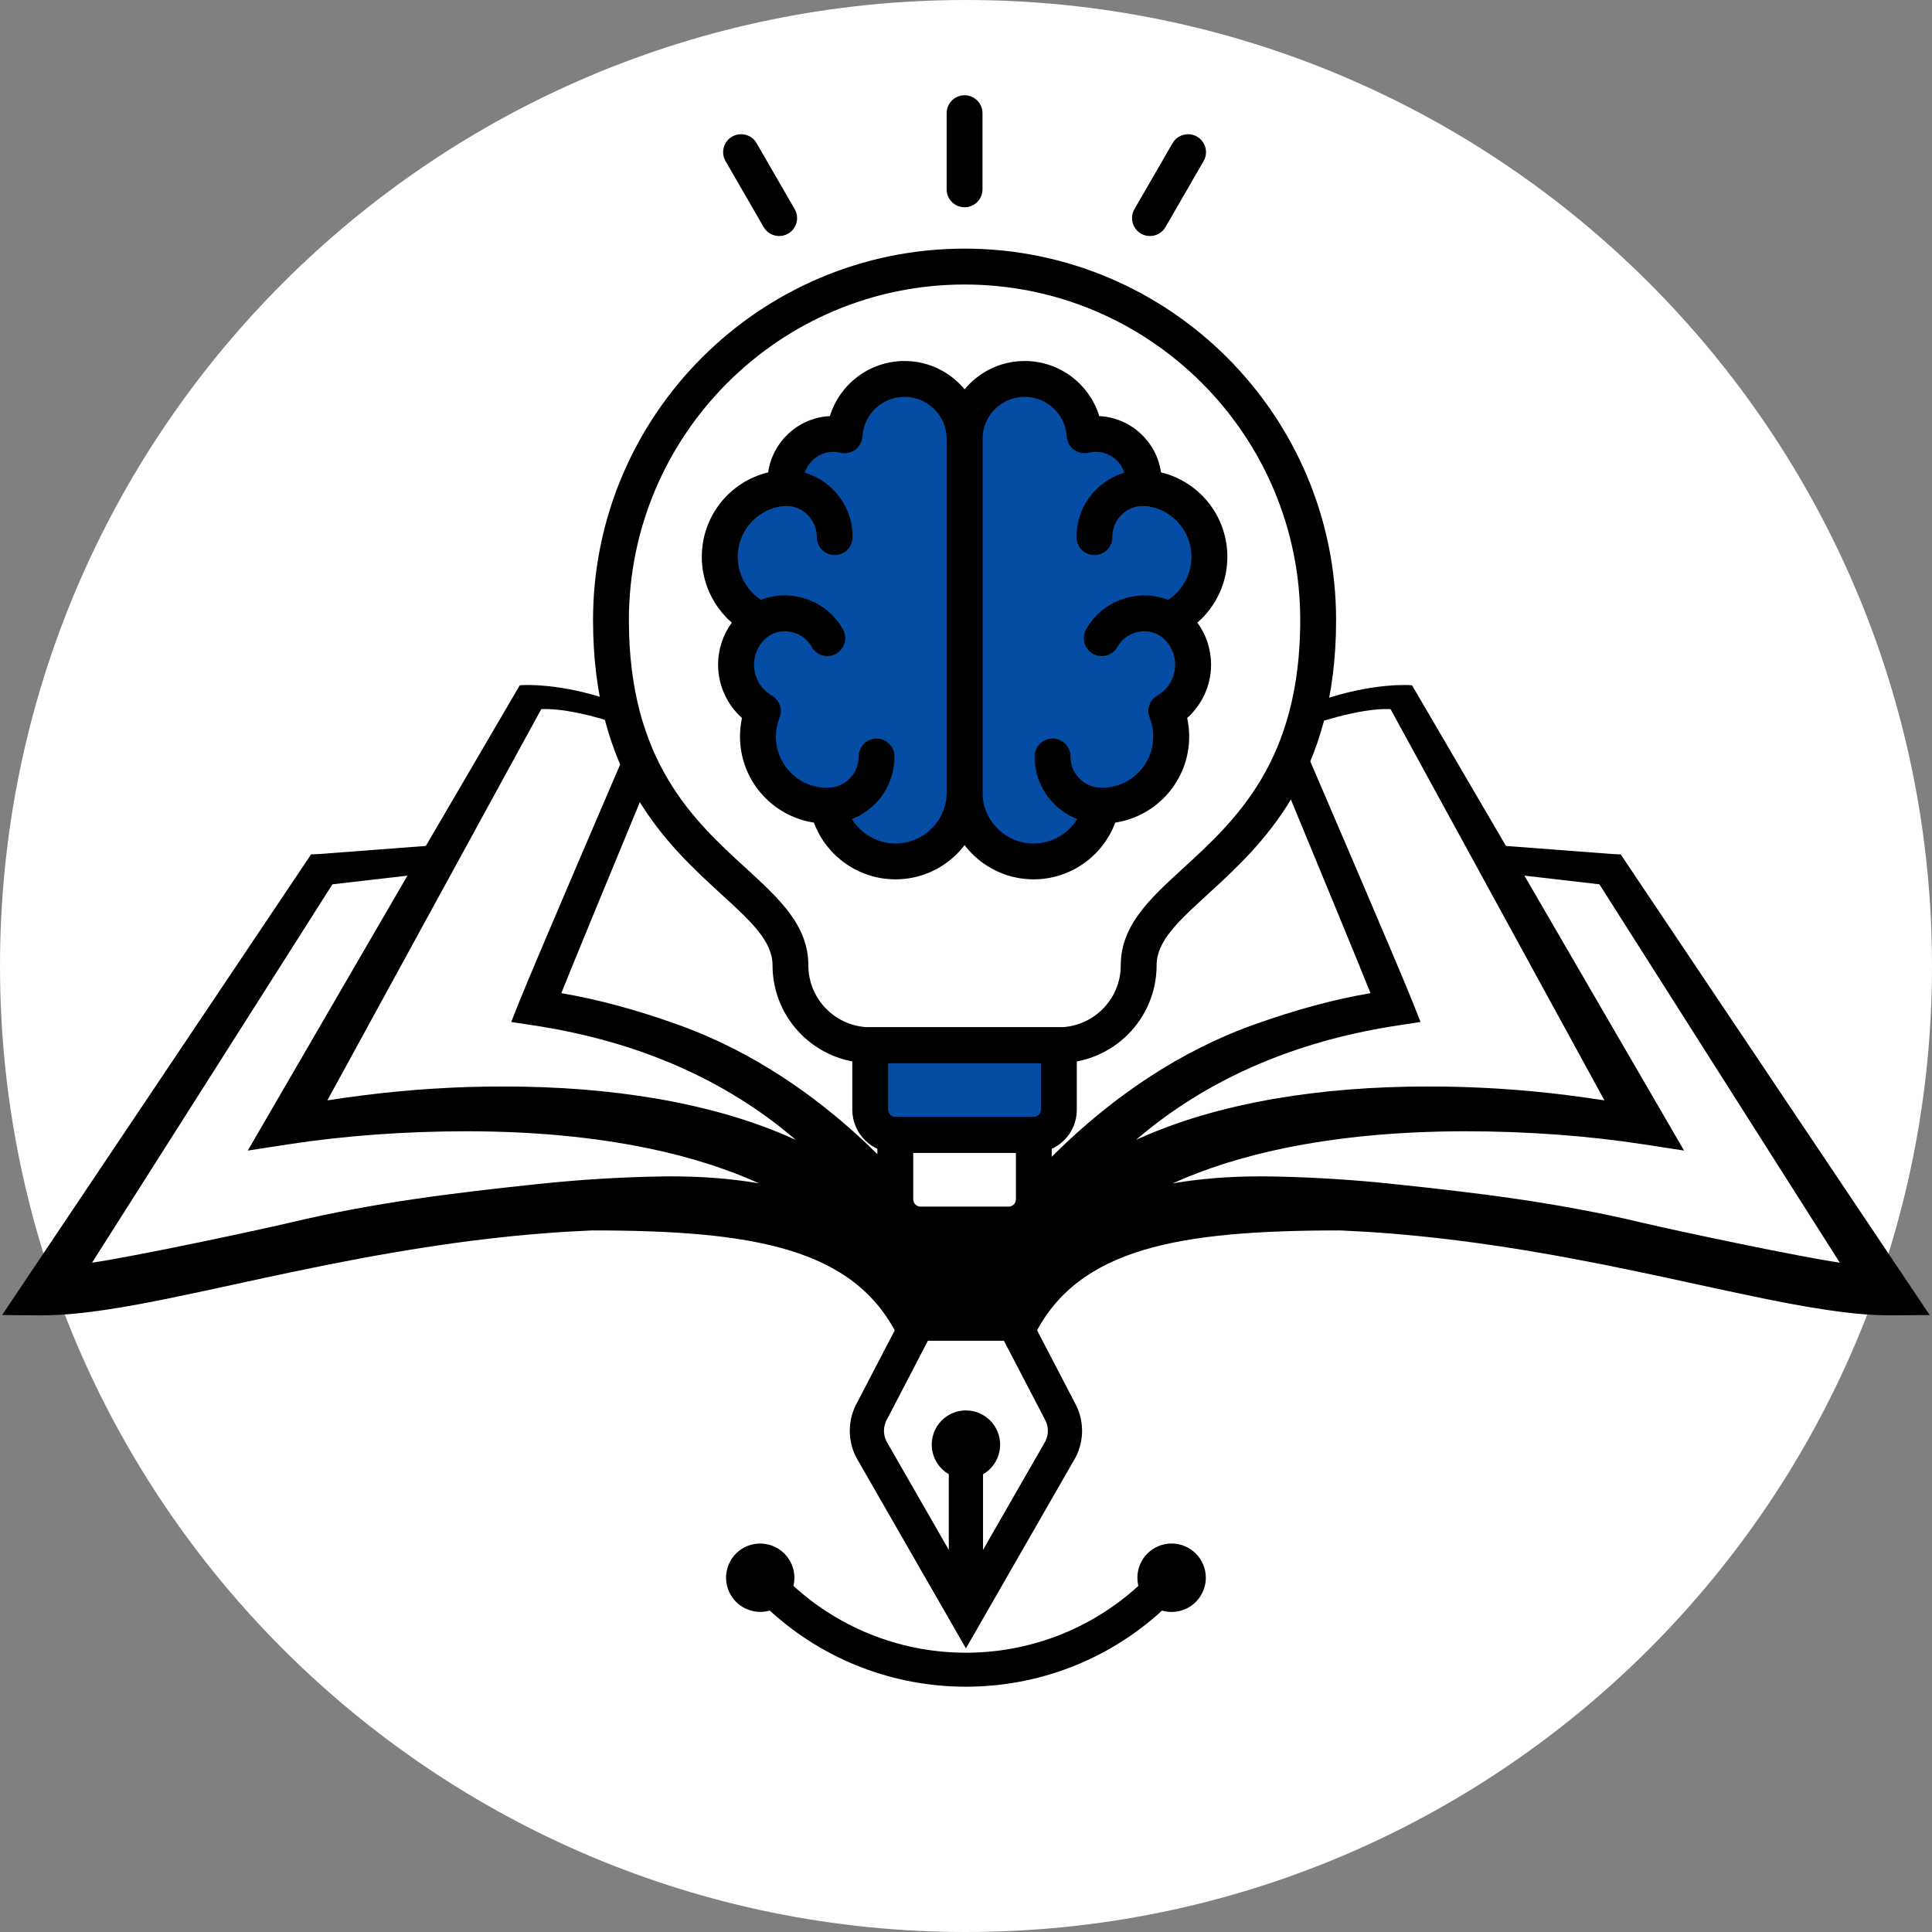 <svg xmlns="http://www.w3.org/2000/svg" xmlns:xlink="http://www.w3.org/1999/xlink" width="500" zoomAndPan="magnify" viewBox="0 0 375 375" height="500" preserveAspectRatio="xMidYMid meet" version="1.2"><rect x="0" y="0" width="375" height="375" fill="#808080" stroke="none"/><defs><clipPath id="a31aef522d"><path d="M 187.5 0 C 83.945 0 0 83.945 0 187.5 C 0 291.055 83.945 375 187.5 375 C 291.055 375 375 291.055 375 187.5 C 375 83.945 291.055 0 187.5 0 Z M 187.5 0 "/></clipPath><clipPath id="22e701a819"><path d="M 0 105.09 L 375 105.09 L 375 260 L 0 260 Z M 0 105.09 "/></clipPath><clipPath id="b97054e7cb"><path d="M 140 253 L 235 253 L 235 328 L 140 328 Z M 140 253 "/></clipPath><clipPath id="2c6f051e87"><path d="M 130.18 299.191 L 187.246 242.121 L 244.316 299.191 L 187.246 356.258 Z M 130.18 299.191 "/></clipPath><clipPath id="14b23f7069"><path d="M 130.18 299.191 L 187.246 242.121 L 244.316 299.191 L 187.246 356.258 Z M 130.18 299.191 "/></clipPath><clipPath id="dea83f4fc4"><path d="M 130.18 299.191 L 187.246 242.121 L 244.316 299.191 L 187.246 356.258 Z M 130.18 299.191 "/></clipPath><clipPath id="dd9f31a05f"><path d="M 115 48 L 259.715 48 L 259.715 207 L 115 207 Z M 115 48 "/></clipPath><clipPath id="dab76527e2"><path d="M 170 216 L 205 216 L 205 241.117 L 170 241.117 Z M 170 216 "/></clipPath><clipPath id="04040265e7"><path d="M 183 18.48 L 191 18.48 L 191 41 L 183 41 Z M 183 18.48 "/></clipPath></defs><g id="c8934408a9"><g clip-rule="nonzero" clip-path="url(#a31aef522d)"><rect x="0" width="375" y="0" height="375" style="fill:#ffffff;fill-opacity:1;stroke:none;"/></g><g clip-rule="nonzero" clip-path="url(#22e701a819)"><path style=" stroke:none;fill-rule:nonzero;fill:#000000;fill-opacity:1;" d="M 374.555 255.25 L 366.984 255.312 C 362.41 255.312 357.988 254.754 354.645 254.262 C 350.211 253.609 345.922 252.77 342.312 252.039 C 337.824 251.125 333.367 250.156 328.93 249.191 C 325.34 248.406 321.758 247.629 318.176 246.883 C 299.5 242.941 284.203 240.578 270.039 239.438 C 266.922 239.18 263.656 238.984 260.082 238.824 C 228.887 238.824 209.176 242.188 200.695 259.363 L 200.496 259.77 L 174.461 259.77 L 174.258 259.363 C 165.781 242.188 146.062 238.824 114.875 238.824 C 111.301 238.984 108.035 239.18 104.918 239.438 C 90.754 240.578 75.453 242.941 56.781 246.883 C 53.195 247.629 49.621 248.406 46.027 249.191 C 41.586 250.156 37.129 251.125 32.645 252.039 C 29.035 252.773 24.746 253.609 20.312 254.262 C 16.969 254.75 12.543 255.312 7.969 255.312 L 0.406 255.25 L 60.383 165.836 L 61.949 165.766 L 82.656 164.195 L 100.887 133.016 L 101.266 132.988 C 101.266 132.988 101.672 132.957 102.426 132.957 C 105.48 132.957 113.68 133.449 123.84 138.043 C 124.121 138.168 124.398 138.297 124.68 138.426 C 129.766 126.848 134.266 116.672 138.43 107.336 L 139.434 105.09 L 141.699 105.824 C 144.555 106.746 147.266 107.895 150.758 109.66 C 153.637 111.133 156.441 112.797 159.094 114.609 C 164.547 118.32 169.41 122.637 173.551 127.445 C 177.789 132.352 181.316 137.816 184.027 143.691 C 185.363 146.594 186.516 149.684 187.48 152.906 C 188.449 149.68 189.602 146.59 190.934 143.691 C 193.648 137.816 197.172 132.352 201.41 127.445 C 205.551 122.637 210.422 118.32 215.867 114.609 C 218.52 112.797 221.324 111.133 224.203 109.66 C 227.699 107.891 230.406 106.746 233.262 105.824 L 235.531 105.09 L 236.531 107.34 C 240.695 116.676 245.199 126.852 250.281 138.43 C 250.562 138.301 250.84 138.172 251.125 138.047 C 261.281 133.453 269.484 132.961 272.535 132.961 C 273.293 132.961 273.695 132.992 273.695 132.992 L 274.078 133.02 L 292.305 164.199 L 313.016 165.77 L 314.578 165.84 Z M 374.555 255.25 "/></g><path style=" stroke:none;fill-rule:nonzero;fill:#ffffff;fill-opacity:1;" d="M 295.883 169.961 L 310.445 171.645 L 357.105 245.086 C 349.043 243.902 325.918 239.02 318.535 237.277 C 302.059 233.355 286.625 231.535 270.941 229.863 C 262.434 228.949 253.996 228.438 245.863 228.34 L 244.668 228.332 C 238.551 228.332 232.918 228.781 227.617 229.695 C 233.984 226.812 241.223 224.523 249.227 222.867 C 259.781 220.699 271.156 219.625 283.996 219.578 L 284.219 219.578 C 296.371 219.578 308.109 220.434 319.102 222.129 L 326.875 223.324 Z M 277.312 210.887 C 266.547 210.887 256.762 211.664 247.41 213.262 C 237.215 215.035 228.355 217.66 220.496 221.25 C 221.512 220.375 222.535 219.535 223.566 218.727 C 230.277 213.473 237.84 209.129 246.059 205.82 C 253.805 202.688 262.316 200.402 271.355 199.031 L 275.73 198.367 L 274.113 194.297 C 271.332 187.324 254.461 148.062 251.691 141.676 C 254.281 140.703 263.664 137.363 269.902 137.637 L 311.422 213.582 C 301.656 212.078 293.406 211.301 284.109 210.988 C 281.848 210.922 279.582 210.887 277.312 210.887 Z M 195.031 145.617 C 197.652 140.184 201.02 135.137 205.043 130.629 C 208.988 126.207 213.59 122.254 218.73 118.879 C 221.238 117.23 223.879 115.719 226.574 114.387 C 228.652 113.375 230.648 112.516 232.516 111.824 C 237.598 123.812 262.199 183.195 266.012 192.77 C 258.887 193.984 251.465 195.988 243.352 198.895 C 213.859 209.445 195.395 233.613 190.371 240.906 L 190.371 162.996 C 190.371 157.758 193.148 149.531 195.031 145.617 Z M 48.094 223.324 L 55.863 222.129 C 66.855 220.438 78.594 219.578 90.75 219.578 L 90.969 219.578 C 103.812 219.621 115.184 220.699 125.738 222.867 C 133.738 224.523 140.98 226.812 147.352 229.695 C 142.043 228.781 136.418 228.332 130.297 228.332 L 129.102 228.34 C 120.969 228.438 112.531 228.949 104.023 229.863 C 88.348 231.531 72.91 233.355 56.434 237.277 C 49.047 239.02 25.926 243.906 17.863 245.086 L 64.52 171.645 L 79.082 169.961 Z M 90.852 210.988 C 81.551 211.301 73.301 212.078 63.539 213.582 L 105.059 137.637 C 111.293 137.359 120.676 140.703 123.266 141.676 C 120.496 148.062 103.629 187.324 100.848 194.297 L 99.227 198.367 L 103.605 199.031 C 112.648 200.406 121.156 202.688 128.902 205.82 C 137.117 209.129 144.688 213.473 151.391 218.727 C 152.422 219.535 153.449 220.375 154.461 221.25 C 146.605 217.66 137.75 215.035 127.551 213.262 C 118.195 211.664 108.418 210.887 97.645 210.887 C 95.383 210.887 93.113 210.922 90.852 210.988 Z M 184.594 162.996 L 184.594 240.906 C 179.566 233.613 161.109 209.445 131.609 198.895 C 123.5 195.988 116.074 193.984 108.953 192.77 C 112.766 183.195 137.363 123.812 142.445 111.824 C 144.316 112.516 146.309 113.375 148.387 114.387 C 151.086 115.719 153.727 117.227 156.234 118.879 C 161.375 122.258 165.977 126.207 169.918 130.629 C 173.941 135.137 177.312 140.18 179.93 145.617 C 181.812 149.531 184.594 157.758 184.594 162.996 Z M 184.594 162.996 "/><g clip-rule="nonzero" clip-path="url(#b97054e7cb)"><g clip-rule="nonzero" clip-path="url(#2c6f051e87)"><g clip-rule="nonzero" clip-path="url(#14b23f7069)"><g clip-rule="nonzero" clip-path="url(#dea83f4fc4)"><path style=" stroke:none;fill-rule:nonzero;fill:#000000;fill-opacity:1;" d="M 176.07 253.598 L 166.438 272.109 C 164.562 275.387 164.445 279.387 166.125 282.75 L 166.168 282.84 L 187.484 319.949 L 190.363 314.934 L 208.812 282.805 L 208.848 282.723 C 210.523 279.383 210.414 275.41 208.555 272.164 L 208.625 272.281 L 198.895 253.598 Z M 180.105 260.238 L 194.859 260.238 L 202.762 275.406 L 202.793 275.469 C 203.551 276.789 203.59 278.375 202.91 279.738 C 202.91 279.738 202.91 279.746 202.91 279.746 L 190.805 300.832 L 190.805 286.145 C 191.309 285.855 191.766 285.508 192.18 285.102 C 192.488 284.793 192.762 284.457 193.004 284.094 C 193.246 283.73 193.453 283.348 193.621 282.945 C 193.785 282.543 193.914 282.125 193.996 281.699 C 194.082 281.27 194.125 280.84 194.125 280.402 C 194.125 279.965 194.082 279.535 193.996 279.105 C 193.914 278.68 193.785 278.266 193.621 277.859 C 193.453 277.457 193.246 277.074 193.004 276.711 C 192.762 276.352 192.488 276.016 192.18 275.707 C 191.871 275.398 191.535 275.121 191.172 274.879 C 190.809 274.637 190.426 274.434 190.023 274.266 C 189.621 274.098 189.207 273.973 188.777 273.887 C 188.352 273.805 187.918 273.762 187.484 273.762 C 187.047 273.762 186.613 273.805 186.188 273.887 C 185.758 273.973 185.344 274.098 184.941 274.266 C 184.539 274.434 184.156 274.637 183.793 274.879 C 183.43 275.121 183.094 275.398 182.785 275.707 C 182.426 276.066 182.113 276.461 181.844 276.895 C 181.578 277.328 181.359 277.785 181.199 278.266 C 181.035 278.746 180.93 279.242 180.879 279.75 C 180.828 280.254 180.836 280.762 180.902 281.266 C 180.969 281.77 181.094 282.258 181.273 282.734 C 181.449 283.211 181.684 283.66 181.965 284.086 C 182.246 284.508 182.574 284.895 182.945 285.242 C 183.316 285.59 183.723 285.891 184.16 286.145 L 184.16 300.832 L 172.066 279.766 C 171.375 278.363 171.41 276.789 172.203 275.406 L 172.242 275.352 Z M 142.863 301.539 C 142.344 302.062 141.922 302.652 141.602 303.312 C 141.277 303.973 141.07 304.672 140.98 305.398 C 140.887 306.129 140.918 306.855 141.066 307.574 C 141.219 308.297 141.48 308.973 141.852 309.605 C 142.227 310.238 142.695 310.793 143.254 311.273 C 143.812 311.75 144.434 312.125 145.117 312.395 C 145.801 312.668 146.512 312.82 147.246 312.859 C 147.98 312.895 148.699 312.812 149.406 312.605 C 170.922 332.316 204.035 332.316 225.555 312.613 C 226.125 312.777 226.707 312.867 227.301 312.875 C 227.898 312.887 228.48 312.816 229.059 312.668 C 229.633 312.52 230.18 312.301 230.699 312.004 C 231.215 311.711 231.684 311.352 232.105 310.934 C 232.41 310.625 232.688 310.289 232.93 309.926 C 233.172 309.562 233.375 309.18 233.543 308.777 C 233.711 308.375 233.836 307.961 233.922 307.531 C 234.008 307.105 234.051 306.672 234.051 306.234 C 234.051 305.801 234.008 305.367 233.922 304.941 C 233.836 304.512 233.711 304.098 233.543 303.695 C 233.375 303.293 233.172 302.91 232.93 302.547 C 232.688 302.184 232.41 301.848 232.105 301.539 C 231.797 301.23 231.461 300.957 231.098 300.715 C 230.734 300.473 230.352 300.266 229.949 300.098 C 229.547 299.934 229.129 299.805 228.703 299.723 C 228.273 299.637 227.844 299.594 227.406 299.594 C 226.969 299.594 226.539 299.637 226.109 299.723 C 225.684 299.805 225.27 299.934 224.863 300.098 C 224.461 300.266 224.078 300.473 223.715 300.715 C 223.355 300.957 223.02 301.23 222.711 301.539 C 222.305 301.941 221.961 302.391 221.672 302.887 C 221.387 303.379 221.164 303.898 221.012 304.449 C 220.859 305 220.777 305.559 220.77 306.133 C 220.762 306.703 220.824 307.266 220.961 307.82 C 201.969 325.117 172.996 325.117 154.004 307.82 C 154.176 307.113 154.23 306.402 154.168 305.68 C 154.105 304.961 153.934 304.266 153.645 303.602 C 153.355 302.938 152.969 302.336 152.484 301.797 C 152 301.262 151.441 300.812 150.812 300.457 C 150.18 300.102 149.508 299.855 148.797 299.723 C 148.086 299.586 147.371 299.566 146.656 299.664 C 145.938 299.762 145.254 299.969 144.605 300.289 C 143.957 300.613 143.375 301.027 142.863 301.539 Z M 142.863 301.539 "/></g></g></g></g><path style=" stroke:none;fill-rule:nonzero;fill:#ffffff;fill-opacity:1;" d="M 200.668 220.27 L 173.777 220.27 L 173.777 232.809 C 173.777 235.484 175.969 237.676 178.645 237.676 L 195.801 237.676 C 198.477 237.676 200.668 235.484 200.668 232.809 Z M 200.668 220.27 "/><path style=" stroke:none;fill-rule:nonzero;fill:#044ca4;fill-opacity:1;" d="M 173.777 220.27 L 200.66 220.27 C 203.336 220.27 205.531 218.074 205.531 215.398 L 205.531 202.859 L 168.91 202.859 L 168.91 215.398 C 168.91 218.082 171.102 220.27 173.777 220.27 Z M 173.777 220.27 "/><path style=" stroke:none;fill-rule:evenodd;fill:#ffffff;fill-opacity:1;" d="M 168.91 202.867 L 205.531 202.867 C 214.047 202.867 221.016 195.895 221.016 187.379 C 221.016 170.758 255.852 166.566 255.852 120.375 C 255.852 82.477 225.125 51.742 187.215 51.742 C 149.309 51.742 118.59 82.469 118.59 120.375 C 118.59 166.566 153.422 170.758 153.422 187.379 C 153.43 195.895 160.391 202.867 168.91 202.867 Z M 200.633 167.199 C 193.227 167.199 187.223 161.195 187.223 153.789 C 187.223 161.195 181.219 167.199 173.812 167.199 C 167.297 167.199 161.859 162.547 160.656 156.383 L 160.52 156.383 C 153.113 156.383 147.117 150.379 147.117 142.98 C 147.117 141.223 147.453 139.547 148.062 138.008 C 144.953 136.219 142.863 132.867 142.863 129.027 C 142.863 125.379 144.75 122.172 147.598 120.328 C 142.941 118.227 139.699 113.547 139.699 108.102 C 139.699 100.891 145.395 95.008 152.527 94.711 C 152.473 94.312 152.449 93.91 152.449 93.5 C 152.449 88.383 156.598 84.234 161.715 84.234 C 162.477 84.234 163.215 84.324 163.918 84.5 C 164.289 78.391 169.363 73.555 175.559 73.555 C 181.996 73.555 187.223 78.773 187.223 85.219 C 187.223 78.777 192.441 73.555 198.887 73.555 C 205.082 73.555 210.156 78.391 210.523 84.5 C 211.23 84.324 211.969 84.234 212.73 84.234 C 217.844 84.234 221.996 88.383 221.996 93.5 C 221.996 93.91 221.973 94.312 221.918 94.711 C 229.055 95.016 234.746 100.891 234.746 108.102 C 234.746 113.547 231.504 118.227 226.844 120.328 C 229.695 122.172 231.582 125.379 231.582 129.027 C 231.582 132.867 229.492 136.219 226.379 138.008 C 226.996 139.543 227.328 141.223 227.328 142.98 C 227.328 150.383 221.324 156.383 213.918 156.383 L 213.781 156.383 C 212.578 162.543 207.148 167.199 200.633 167.199 Z M 200.633 167.199 "/><path style=" stroke:none;fill-rule:nonzero;fill:#044ca4;fill-opacity:1;" d="M 173.812 167.199 C 181.219 167.199 187.223 161.195 187.223 153.789 L 187.223 85.211 C 187.223 78.773 182.004 73.547 175.559 73.547 C 169.363 73.547 164.289 78.387 163.918 84.492 C 163.215 84.316 162.477 84.227 161.715 84.227 C 156.598 84.227 152.449 88.375 152.449 93.492 C 152.449 93.902 152.473 94.309 152.527 94.707 C 145.387 95.008 139.699 100.887 139.699 108.098 C 139.699 113.539 142.941 118.219 147.598 120.324 C 144.75 122.164 142.863 125.371 142.863 129.02 C 142.863 132.863 144.953 136.215 148.062 138 C 147.449 139.535 147.117 141.215 147.117 142.973 C 147.117 150.379 153.121 156.375 160.52 156.375 L 160.656 156.375 C 161.867 162.543 167.297 167.199 173.812 167.199 Z M 173.812 167.199 "/><path style=" stroke:none;fill-rule:nonzero;fill:#044ca4;fill-opacity:1;" d="M 187.223 153.789 C 187.223 161.195 193.227 167.199 200.633 167.199 C 207.148 167.199 212.586 162.547 213.785 156.383 L 213.926 156.383 C 221.332 156.383 227.336 150.379 227.336 142.98 C 227.336 141.223 226.996 139.547 226.387 138.008 C 229.496 136.219 231.586 132.867 231.586 129.027 C 231.586 125.379 229.703 122.172 226.852 120.328 C 231.508 118.227 234.75 113.547 234.75 108.102 C 234.75 100.891 229.055 95.008 221.922 94.711 C 221.977 94.312 222 93.91 222 93.5 C 222 88.383 217.852 84.234 212.734 84.234 C 211.977 84.234 211.238 84.324 210.531 84.5 C 210.164 78.391 205.09 73.555 198.891 73.555 C 192.453 73.555 187.227 78.773 187.227 85.219 L 187.227 153.789 Z M 187.223 153.789 "/><g clip-rule="nonzero" clip-path="url(#dd9f31a05f)"><path style=" stroke:none;fill-rule:nonzero;fill:#000000;fill-opacity:1;" d="M 205.535 206.34 L 168.914 206.34 C 158.461 206.34 149.949 197.836 149.949 187.375 C 149.949 182.676 145.801 178.875 140.055 173.613 C 129.527 163.973 115.109 150.77 115.109 120.371 C 115.109 80.609 147.461 48.258 187.223 48.258 C 226.984 48.258 259.336 80.609 259.336 120.371 C 259.336 150.77 244.918 163.973 234.391 173.613 C 228.645 178.875 224.496 182.676 224.496 187.375 C 224.496 197.836 215.992 206.34 205.535 206.34 Z M 187.223 55.223 C 151.297 55.223 122.066 84.449 122.066 120.375 C 122.066 147.715 134.645 159.234 144.754 168.484 C 151.273 174.453 156.902 179.613 156.902 187.379 C 156.902 194 162.289 199.387 168.91 199.387 L 205.531 199.387 C 212.148 199.387 217.539 194 217.539 187.379 C 217.539 179.613 223.168 174.461 229.691 168.484 C 239.797 159.234 252.375 147.715 252.375 120.375 C 252.375 84.449 223.148 55.223 187.223 55.223 Z M 187.223 55.223 "/></g><path style=" stroke:none;fill-rule:nonzero;fill:#000000;fill-opacity:1;" d="M 200.633 170.68 C 191.324 170.68 183.75 163.105 183.75 153.789 L 183.75 85.211 C 183.75 76.863 190.539 70.07 198.891 70.07 C 205.664 70.07 211.461 74.551 213.371 80.766 C 219.496 81.066 224.5 85.719 225.352 91.688 C 232.789 93.48 238.23 100.148 238.23 108.098 C 238.23 113.062 236.043 117.695 232.41 120.855 C 234.117 123.184 235.07 126.031 235.07 129.02 C 235.07 132.996 233.344 136.75 230.434 139.355 C 230.691 140.539 230.82 141.746 230.82 142.973 C 230.82 151.422 224.582 158.441 216.469 159.668 C 214.047 166.184 207.766 170.68 200.633 170.68 Z M 198.887 77.027 C 194.375 77.027 190.703 80.699 190.703 85.211 L 190.703 153.789 C 190.703 159.262 195.152 163.719 200.625 163.719 C 205.359 163.719 209.461 160.352 210.367 155.711 C 210.688 154.074 212.121 152.902 213.781 152.902 C 213.793 152.902 213.812 152.902 213.824 152.902 C 213.828 152.902 213.879 152.902 213.883 152.902 C 219.391 152.902 223.844 148.449 223.844 142.98 C 223.844 141.703 223.609 140.465 223.145 139.301 C 222.504 137.695 223.137 135.859 224.641 134.992 C 226.773 133.77 228.098 131.484 228.098 129.027 C 228.098 126.684 226.918 124.52 224.949 123.246 C 223.879 122.551 223.277 121.332 223.367 120.062 C 223.465 118.793 224.242 117.676 225.406 117.152 C 228.961 115.551 231.262 111.992 231.262 108.098 C 231.262 102.766 227.086 98.402 221.758 98.18 C 220.789 98.137 219.867 97.691 219.242 96.941 C 218.613 96.191 218.328 95.219 218.457 94.246 C 218.484 93.992 218.504 93.738 218.504 93.484 C 218.504 90.297 215.906 87.699 212.719 87.699 C 212.254 87.699 211.789 87.754 211.34 87.863 C 210.336 88.109 209.281 87.895 208.453 87.281 C 207.625 86.672 207.105 85.727 207.047 84.691 C 206.793 80.402 203.203 77.027 198.887 77.027 Z M 198.887 77.027 "/><path style=" stroke:none;fill-rule:nonzero;fill:#000000;fill-opacity:1;" d="M 173.812 170.68 C 166.68 170.68 160.398 166.184 157.98 159.668 C 149.871 158.441 143.633 151.422 143.633 142.973 C 143.633 141.746 143.766 140.539 144.016 139.355 C 141.105 136.758 139.379 133 139.379 129.02 C 139.379 126.031 140.332 123.184 142.043 120.855 C 138.406 117.695 136.219 113.055 136.219 108.098 C 136.219 100.148 141.66 93.48 149.098 91.688 C 149.949 85.719 154.949 81.066 161.082 80.766 C 162.988 74.551 168.789 70.07 175.559 70.07 C 183.906 70.07 190.703 76.859 190.703 85.211 L 190.703 153.789 C 190.703 163.105 183.129 170.68 173.812 170.68 Z M 160.664 152.902 C 162.324 152.902 163.758 154.082 164.078 155.711 C 164.984 160.352 169.078 163.719 173.82 163.719 C 179.293 163.719 183.75 159.27 183.75 153.789 L 183.75 85.211 C 183.75 80.699 180.078 77.027 175.566 77.027 C 171.246 77.027 167.66 80.398 167.398 84.703 C 167.34 85.73 166.82 86.68 165.992 87.297 C 165.164 87.906 164.102 88.117 163.105 87.875 C 162.656 87.766 162.191 87.711 161.727 87.711 C 158.539 87.711 155.941 90.309 155.941 93.5 C 155.941 93.754 155.957 94.004 155.988 94.258 C 156.117 95.227 155.824 96.203 155.203 96.945 C 154.574 97.695 153.664 98.145 152.691 98.184 C 147.363 98.41 143.191 102.766 143.191 108.102 C 143.191 112 145.484 115.559 149.043 117.156 C 150.203 117.684 150.988 118.793 151.086 120.07 C 151.18 121.336 150.578 122.559 149.5 123.25 C 147.531 124.527 146.355 126.688 146.355 129.031 C 146.355 131.484 147.68 133.773 149.809 135 C 151.312 135.863 151.949 137.699 151.309 139.305 C 150.844 140.477 150.602 141.711 150.602 142.984 C 150.602 148.457 155.051 152.914 160.531 152.914 C 160.539 152.914 160.621 152.914 160.629 152.914 C 160.633 152.902 160.645 152.902 160.664 152.902 Z M 160.664 152.902 "/><path style=" stroke:none;fill-rule:nonzero;fill:#000000;fill-opacity:1;" d="M 212.426 107.746 C 210.543 107.746 208.996 106.238 208.949 104.348 L 208.949 104.188 C 208.949 97.043 214.766 91.227 221.91 91.227 C 223.832 91.227 225.391 92.785 225.391 94.707 C 225.391 96.629 223.832 98.184 221.91 98.184 C 218.602 98.184 215.906 100.879 215.906 104.188 C 215.957 106.109 214.434 107.699 212.512 107.746 C 212.488 107.746 212.457 107.746 212.426 107.746 Z M 212.426 107.746 "/><path style=" stroke:none;fill-rule:nonzero;fill:#000000;fill-opacity:1;" d="M 213.852 127.348 C 213.293 127.348 212.719 127.207 212.191 126.926 C 210.5 126.008 209.887 123.887 210.797 122.195 C 210.816 122.164 210.855 122.086 210.875 122.055 C 214.449 115.863 222.395 113.738 228.578 117.309 C 230.238 118.27 230.812 120.395 229.852 122.062 C 228.895 123.723 226.766 124.297 225.102 123.336 C 222.23 121.68 218.551 122.664 216.898 125.535 C 216.273 126.695 215.086 127.348 213.852 127.348 Z M 213.852 127.348 "/><path style=" stroke:none;fill-rule:nonzero;fill:#000000;fill-opacity:1;" d="M 213.785 159.859 C 206.641 159.859 200.824 154.043 200.824 146.898 L 200.824 146.828 C 200.824 144.906 202.383 143.348 204.305 143.348 C 206.223 143.348 207.781 144.906 207.781 146.828 L 207.781 146.898 C 207.781 150.207 210.477 152.902 213.785 152.902 C 215.707 152.902 217.266 154.461 217.266 156.383 C 217.266 158.301 215.707 159.859 213.785 159.859 Z M 213.785 159.859 "/><path style=" stroke:none;fill-rule:nonzero;fill:#000000;fill-opacity:1;" d="M 162.016 107.742 C 162.004 107.742 161.988 107.742 161.977 107.742 C 160.055 107.715 158.516 106.141 158.539 104.219 C 158.539 100.879 155.844 98.184 152.535 98.184 C 150.613 98.184 149.055 96.629 149.055 94.707 C 149.055 92.785 150.613 91.227 152.535 91.227 C 159.68 91.227 165.496 97.043 165.496 104.188 L 165.496 104.305 C 165.473 106.207 163.918 107.742 162.016 107.742 Z M 162.016 107.742 "/><path style=" stroke:none;fill-rule:nonzero;fill:#000000;fill-opacity:1;" d="M 160.59 127.34 C 159.371 127.34 158.188 126.699 157.555 125.559 C 156.73 124.141 155.438 123.156 153.895 122.738 C 152.34 122.32 150.727 122.539 149.34 123.336 C 147.68 124.297 145.547 123.73 144.586 122.062 C 143.625 120.402 144.191 118.27 145.859 117.309 C 148.855 115.574 152.352 115.117 155.691 116.016 C 159.039 116.91 161.828 119.055 163.562 122.055 L 163.625 122.164 C 164.559 123.844 163.957 125.965 162.277 126.895 C 161.746 127.195 161.164 127.34 160.59 127.34 Z M 160.59 127.34 "/><path style=" stroke:none;fill-rule:nonzero;fill:#000000;fill-opacity:1;" d="M 160.656 159.859 C 158.738 159.859 157.18 158.301 157.18 156.383 C 157.18 154.461 158.738 152.902 160.656 152.902 C 163.969 152.902 166.66 150.207 166.66 146.898 C 166.637 144.977 168.18 143.383 170.098 143.367 C 170.109 143.367 170.129 143.367 170.141 143.367 C 172.043 143.367 173.598 144.883 173.621 146.789 L 173.621 146.906 C 173.621 154.043 167.809 159.859 160.656 159.859 Z M 160.656 159.859 "/><path style=" stroke:none;fill-rule:nonzero;fill:#000000;fill-opacity:1;" d="M 200.668 223.746 L 173.777 223.746 C 169.176 223.746 165.43 220.004 165.43 215.398 L 165.43 202.859 C 165.43 200.941 166.988 199.383 168.91 199.383 L 205.531 199.383 C 207.449 199.383 209.008 200.941 209.008 202.859 L 209.008 215.398 C 209.016 220.004 205.27 223.746 200.668 223.746 Z M 172.387 206.34 L 172.387 215.398 C 172.387 216.156 173.023 216.789 173.777 216.789 L 200.66 216.789 C 201.418 216.789 202.051 216.156 202.051 215.398 L 202.051 206.34 Z M 172.387 206.34 "/><g clip-rule="nonzero" clip-path="url(#dab76527e2)"><path style=" stroke:none;fill-rule:nonzero;fill:#000000;fill-opacity:1;" d="M 195.801 241.156 L 178.645 241.156 C 174.043 241.156 170.297 237.41 170.297 232.809 L 170.297 220.27 C 170.297 218.348 171.855 216.789 173.777 216.789 L 200.66 216.789 C 202.582 216.789 204.141 218.348 204.141 220.27 L 204.141 232.809 C 204.148 237.41 200.402 241.156 195.801 241.156 Z M 177.258 223.746 L 177.258 232.809 C 177.258 233.562 177.891 234.195 178.645 234.195 L 195.801 234.195 C 196.555 234.195 197.188 233.562 197.188 232.809 L 197.188 223.746 Z M 177.258 223.746 "/></g><g clip-rule="nonzero" clip-path="url(#04040265e7)"><path style=" stroke:none;fill-rule:nonzero;fill:#000000;fill-opacity:1;" d="M 187.223 40.23 C 185.301 40.23 183.742 38.672 183.742 36.75 L 183.742 21.973 C 183.742 20.051 185.301 18.492 187.223 18.492 C 189.145 18.492 190.703 20.051 190.703 21.973 L 190.703 36.75 C 190.703 38.672 189.145 40.23 187.223 40.23 Z M 187.223 40.23 "/></g><path style=" stroke:none;fill-rule:nonzero;fill:#000000;fill-opacity:1;" d="M 151.234 45.812 C 150.035 45.812 148.863 45.191 148.223 44.07 L 140.828 31.273 C 139.867 29.613 140.438 27.48 142.102 26.52 C 143.766 25.559 145.895 26.125 146.855 27.793 L 154.25 40.594 C 155.211 42.254 154.641 44.387 152.977 45.348 C 152.426 45.66 151.828 45.812 151.234 45.812 Z M 151.234 45.812 "/><path style=" stroke:none;fill-rule:nonzero;fill:#000000;fill-opacity:1;" d="M 223.203 45.812 C 222.609 45.812 222.012 45.66 221.469 45.348 C 219.809 44.387 219.234 42.262 220.195 40.594 L 227.59 27.793 C 228.547 26.133 230.676 25.559 232.344 26.52 C 234.004 27.48 234.578 29.605 233.617 31.273 L 226.223 44.07 C 225.578 45.191 224.41 45.812 223.203 45.812 Z M 223.203 45.812 "/></g></svg>